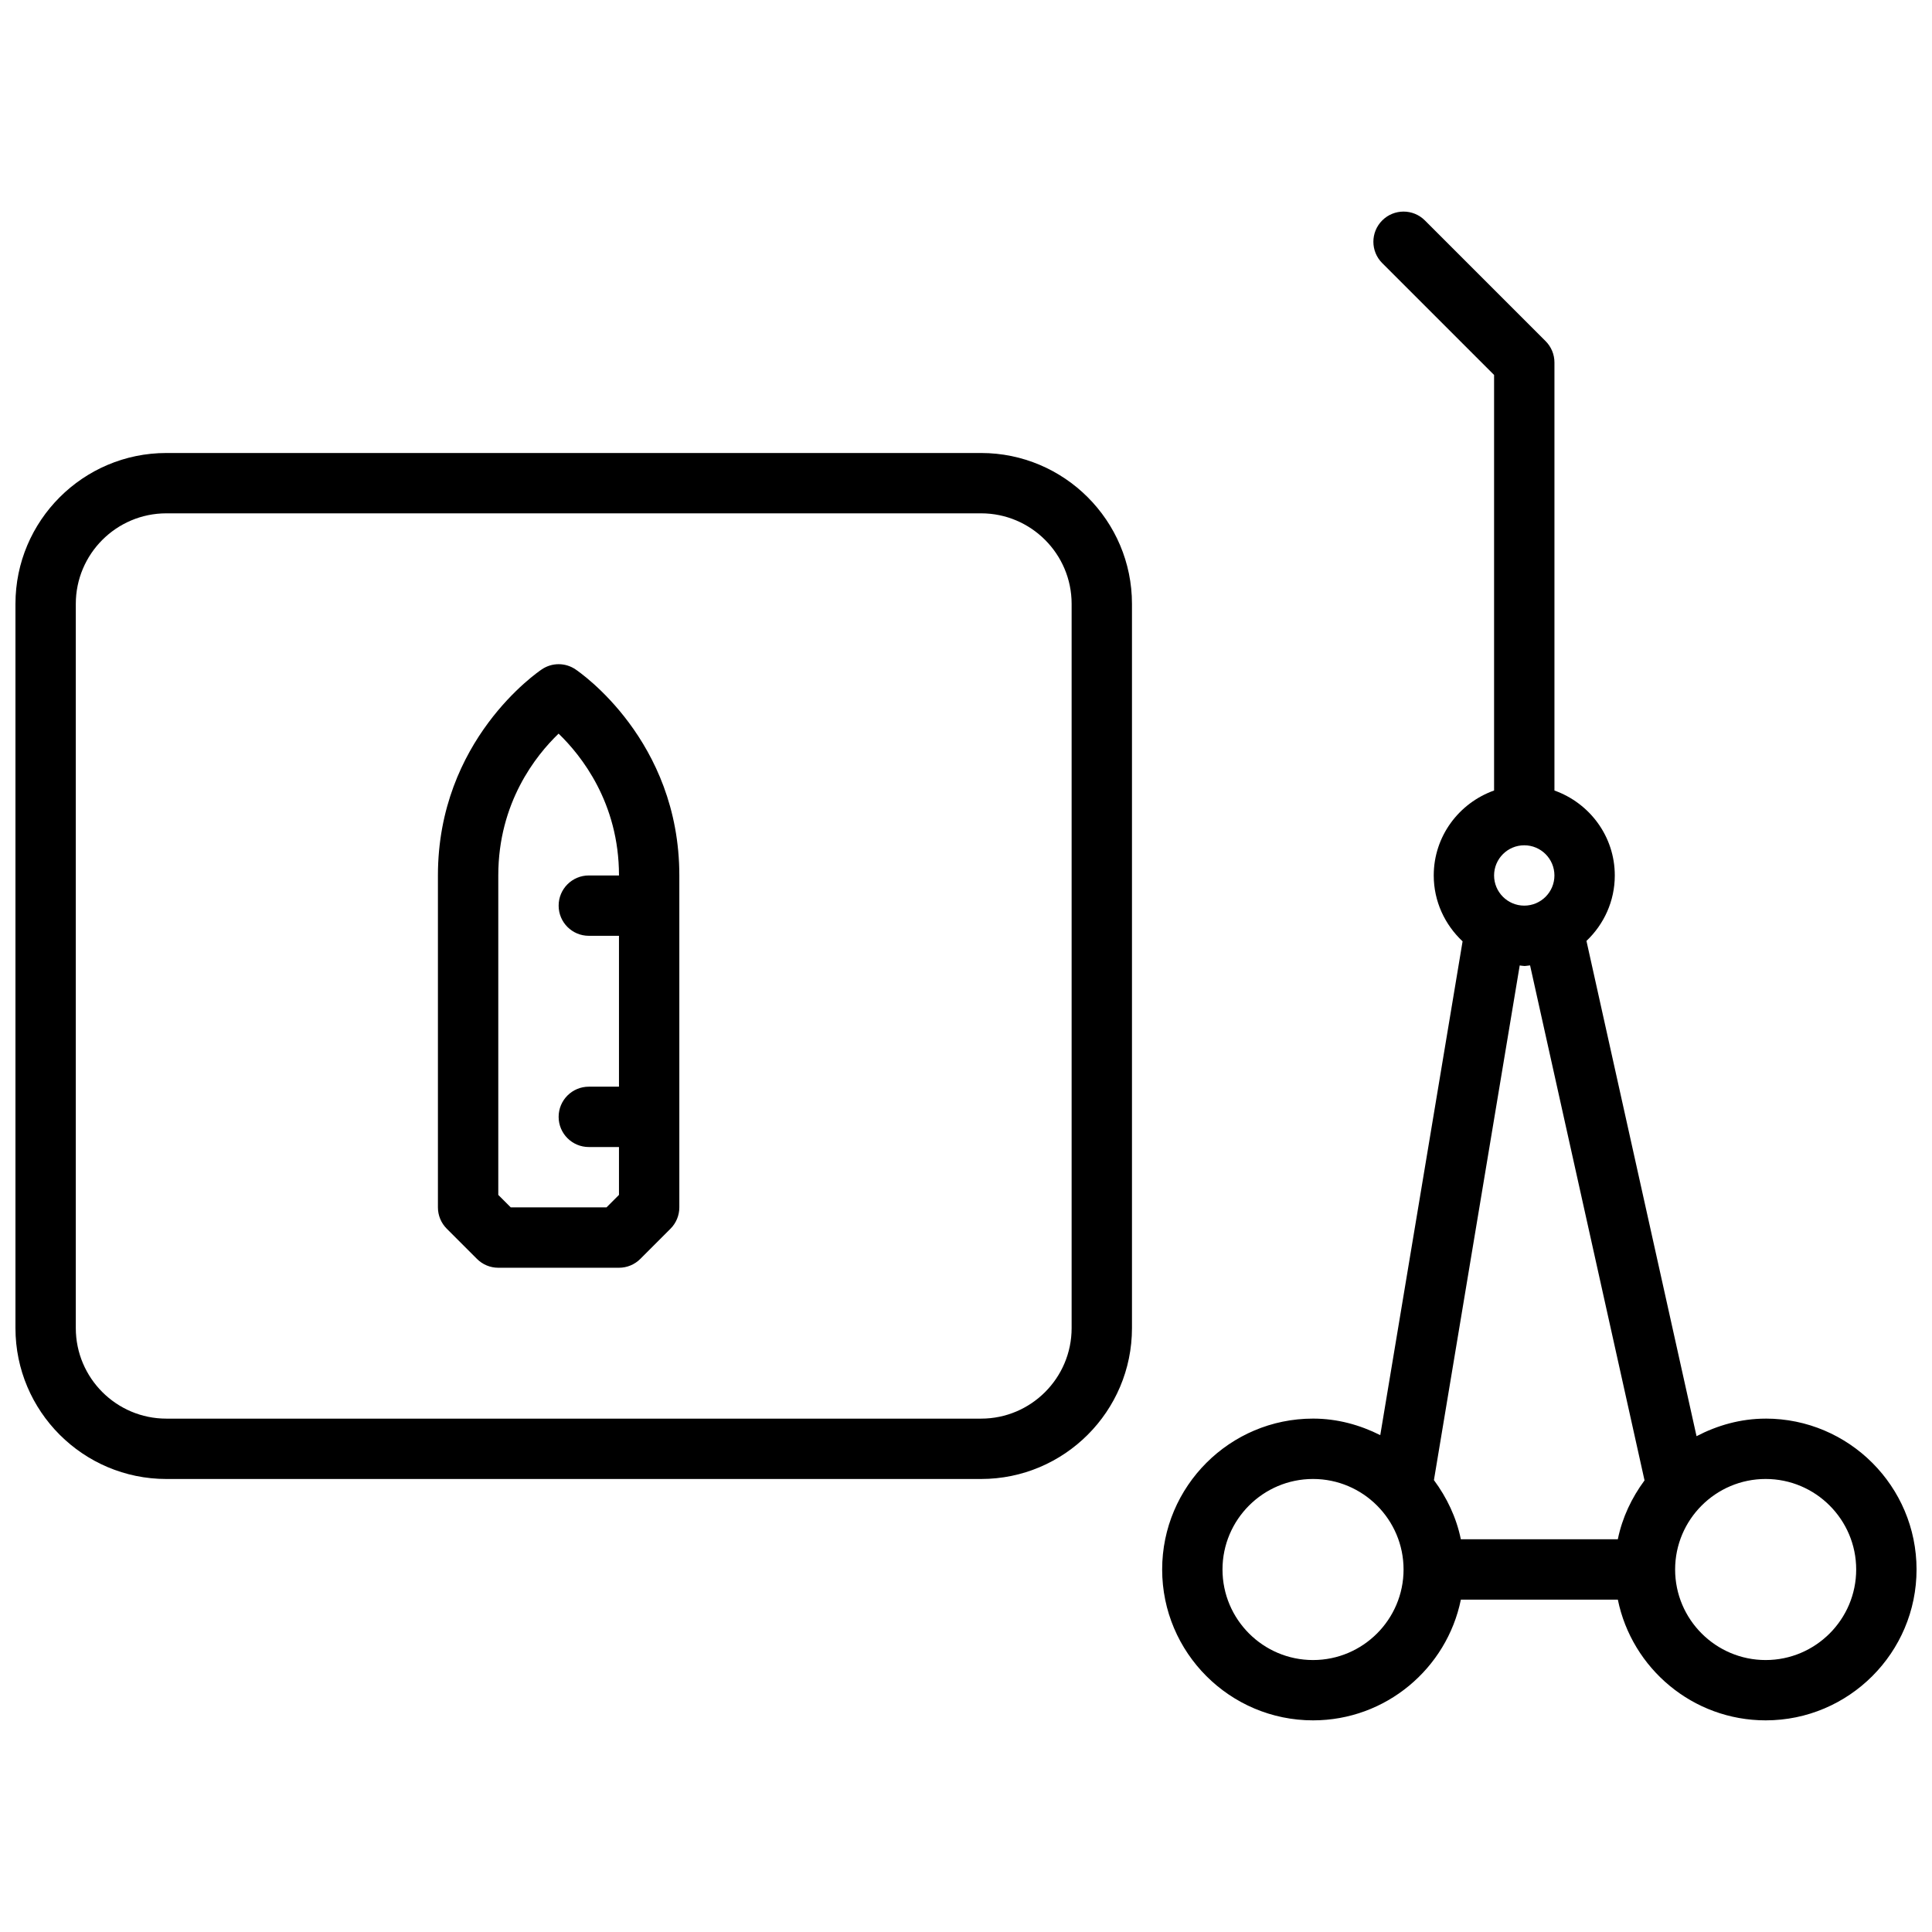 <?xml version="1.0" encoding="UTF-8"?>
<!-- Uploaded to: ICON Repo, www.iconrepo.com, Generator: ICON Repo Mixer Tools -->
<svg width="800px" height="800px" version="1.1" viewBox="144 144 512 512" xmlns="http://www.w3.org/2000/svg">
 <defs>
  <clipPath id="b">
   <path d="m148.09 264h295.91v272h-295.91z"/>
  </clipPath>
  <clipPath id="a">
   <path d="m451 200h200.9v400h-200.9z"/>
  </clipPath>
 </defs>
 <g clip-path="url(#b)">
  <path d="m404 264.05h-215.92c-22.047 0-39.984 17.938-39.984 39.984v191.93c0 22.047 17.938 39.984 39.984 39.984h215.92c22.047 0 39.984-17.938 39.984-39.984v-191.93c0-22.047-17.938-39.984-39.984-39.984zm23.992 231.91c0 13.227-10.766 23.992-23.992 23.992h-215.92c-13.227 0-23.992-10.766-23.992-23.992v-191.93c0-13.227 10.766-23.992 23.992-23.992h215.92c13.227 0 23.992 10.766 23.992 23.992z"/>
 </g>
 <path d="m296.48 321.37c-2.688-1.801-6.184-1.801-8.867 0-1.129 0.754-27.559 18.785-27.559 54.637v87.965c0 2.129 0.848 4.16 2.344 5.652l7.996 7.996c1.504 1.508 3.535 2.348 5.656 2.348h31.988c2.121 0 4.152-0.84 5.652-2.344l7.996-7.996c1.496-1.496 2.344-3.527 2.344-5.656v-87.965c0-35.852-26.43-53.883-27.551-54.637zm3.559 70.629h7.996v39.984h-7.996c-4.414 0-7.996 3.574-7.996 7.996s3.582 7.996 7.996 7.996h7.996v12.684l-3.309 3.312h-25.367l-3.309-3.309v-84.656c0-19.297 9.965-31.805 15.984-37.586 6.004 5.789 16.004 18.336 16.004 37.586h-7.996c-4.414 0-7.996 3.574-7.996 7.996-0.004 4.422 3.578 7.996 7.992 7.996z"/>
 <g clip-path="url(#a)">
  <path d="m611.92 519.95c-6.637 0-12.812 1.785-18.32 4.652l-29.172-131.25c4.606-4.371 7.508-10.508 7.508-17.344 0-10.41-6.703-19.199-15.992-22.512v-113.44c0-2.129-0.848-4.152-2.344-5.652l-31.988-31.988c-3.125-3.125-8.18-3.125-11.309 0-3.125 3.125-3.125 8.18 0 11.309l29.645 29.645v110.12c-9.293 3.312-15.992 12.109-15.992 22.512 0 6.894 2.969 13.082 7.644 17.465l-21.816 130.86c-5.391-2.711-11.379-4.383-17.816-4.383-22.047 0-39.984 17.938-39.984 39.984s17.938 39.984 39.984 39.984c19.312 0 35.457-13.762 39.176-31.988h41.602c3.719 18.227 19.863 31.988 39.176 31.988 22.047 0 39.984-17.938 39.984-39.984s-17.938-39.984-39.984-39.984zm-63.977-151.94c4.406 0 7.996 3.582 7.996 7.996 0 4.414-3.59 7.996-7.996 7.996s-7.996-3.582-7.996-7.996c0-4.414 3.59-7.996 7.996-7.996zm0 31.988c0.527 0 1.023-0.129 1.543-0.16l30.332 136.48c-3.383 4.582-5.902 9.828-7.078 15.609h-41.602c-1.184-5.812-3.727-11.082-7.133-15.684l22.734-136.39c0.406 0.031 0.789 0.137 1.203 0.137zm-55.977 183.93c-13.227 0-23.992-10.766-23.992-23.992s10.766-23.992 23.992-23.992c13.227 0 23.992 10.766 23.992 23.992-0.004 13.227-10.766 23.992-23.992 23.992zm119.95 0c-13.227 0-23.992-10.766-23.992-23.992s10.766-23.992 23.992-23.992c13.227 0 23.992 10.766 23.992 23.992s-10.766 23.992-23.992 23.992z"/>
 </g>
</svg>